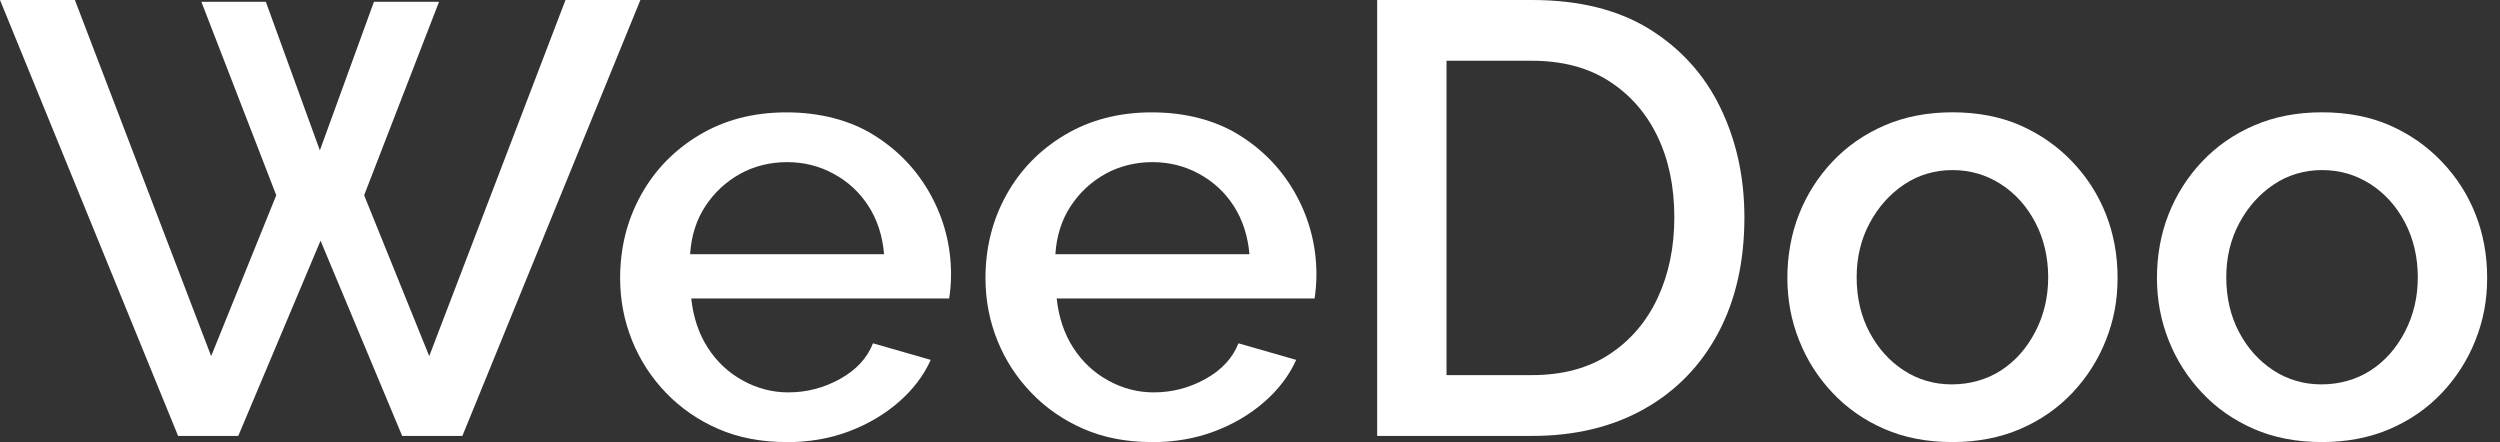 <svg width="130" height="23" viewBox="0 0 130 23" fill="none" xmlns="http://www.w3.org/2000/svg">
<rect x="0" y="0" width="130" height="23" fill="#333333" stroke="none"/>
<path d="M10.472 0.095H13.824L16.633 7.821L19.444 0.095H22.829L18.935 10.153L22.32 18.518L29.406 0H33.3L24.043 22.668H20.913L16.668 12.515L12.39 22.668H9.261L0 0H3.894L10.98 18.518L14.366 10.153L10.472 0.095Z" fill="white"/>
<path d="M40.898 22.987C39.578 22.987 38.397 22.758 37.355 22.306C36.313 21.852 35.407 21.229 34.642 20.437C33.877 19.645 33.284 18.736 32.87 17.713C32.457 16.687 32.247 15.607 32.247 14.464C32.247 12.885 32.609 11.443 33.333 10.137C34.057 8.831 35.072 7.791 36.381 7.01C37.69 6.232 39.194 5.843 40.898 5.843C42.602 5.843 44.18 6.237 45.448 7.029C46.713 7.818 47.699 8.858 48.401 10.142C49.103 11.427 49.454 12.809 49.454 14.284C49.454 14.537 49.443 14.774 49.421 14.997C49.399 15.217 49.377 15.392 49.356 15.52H35.945C36.051 16.507 36.34 17.364 36.808 18.088C37.276 18.812 37.883 19.381 38.629 19.789C39.374 20.2 40.161 20.404 40.991 20.404C41.948 20.404 42.846 20.17 43.687 19.702C44.528 19.234 45.097 18.616 45.396 17.852L48.398 18.714C48.036 19.523 47.483 20.252 46.738 20.902C45.992 21.553 45.124 22.061 44.136 22.434C43.148 22.807 42.066 22.992 40.895 22.992L40.898 22.987ZM35.885 13.217H45.973C45.889 12.257 45.617 11.424 45.16 10.714C44.702 10.003 44.101 9.446 43.355 9.04C42.61 8.632 41.801 8.431 40.928 8.431C40.054 8.431 39.219 8.635 38.487 9.04C37.752 9.448 37.151 10.006 36.683 10.714C36.215 11.424 35.948 12.257 35.885 13.217Z" fill="white"/>
<path d="M59.896 22.987C58.576 22.987 57.395 22.758 56.352 22.306C55.31 21.852 54.404 21.229 53.639 20.437C52.875 19.645 52.281 18.736 51.868 17.713C51.454 16.69 51.245 15.607 51.245 14.464C51.245 12.885 51.607 11.443 52.33 10.137C53.054 8.831 54.069 7.791 55.381 7.01C56.69 6.232 58.195 5.843 59.898 5.843C61.602 5.843 63.18 6.237 64.448 7.029C65.714 7.818 66.699 8.858 67.401 10.142C68.103 11.427 68.454 12.809 68.454 14.284C68.454 14.537 68.443 14.774 68.421 14.997C68.4 15.22 68.378 15.392 68.359 15.52H54.948C55.054 16.507 55.343 17.364 55.811 18.088C56.279 18.812 56.886 19.381 57.632 19.789C58.377 20.2 59.164 20.404 59.994 20.404C60.951 20.404 61.849 20.17 62.69 19.702C63.531 19.234 64.1 18.616 64.399 17.852L67.401 18.714C67.039 19.523 66.487 20.252 65.741 20.902C64.995 21.553 64.13 22.061 63.139 22.434C62.149 22.807 61.069 22.992 59.898 22.992L59.896 22.987ZM54.883 13.217H64.971C64.886 12.257 64.614 11.424 64.157 10.714C63.7 10.003 63.099 9.446 62.353 9.04C61.607 8.632 60.799 8.431 59.925 8.431C59.052 8.431 58.217 8.635 57.482 9.04C56.747 9.448 56.146 10.006 55.678 10.714C55.209 11.424 54.943 12.257 54.88 13.217H54.883Z" fill="white"/>
<path d="M71.613 22.668V0H79.66C82.107 0 84.145 0.506 85.775 1.516C87.402 2.528 88.632 3.889 89.462 5.603C90.292 7.318 90.709 9.217 90.709 11.302C90.709 13.601 90.257 15.601 89.351 17.305C88.444 19.008 87.163 20.328 85.503 21.264C83.843 22.2 81.894 22.668 79.66 22.668H71.613ZM87.065 11.302C87.065 9.704 86.771 8.3 86.186 7.086C85.601 5.873 84.76 4.915 83.663 4.213C82.566 3.51 81.23 3.159 79.657 3.159H75.219V19.506H79.657C81.255 19.506 82.599 19.144 83.696 18.42C84.793 17.697 85.628 16.717 86.202 15.484C86.776 14.249 87.065 12.855 87.065 11.302Z" fill="white"/>
<path d="M101.529 22.987C100.209 22.987 99.028 22.761 97.985 22.306C96.943 21.852 96.042 21.226 95.289 20.423C94.532 19.623 93.953 18.709 93.55 17.688C93.144 16.665 92.943 15.585 92.943 14.445C92.943 13.304 93.144 12.161 93.55 11.138C93.955 10.115 94.535 9.203 95.289 8.403C96.045 7.603 96.949 6.975 98.002 6.52C99.055 6.066 100.23 5.84 101.529 5.84C102.827 5.84 104.024 6.066 105.055 6.52C106.087 6.975 106.987 7.601 107.752 8.403C108.519 9.203 109.105 10.118 109.507 11.138C109.91 12.161 110.114 13.264 110.114 14.445C110.114 15.626 109.913 16.665 109.507 17.688C109.102 18.712 108.522 19.623 107.768 20.423C107.012 21.223 106.108 21.852 105.055 22.306C104.002 22.758 102.827 22.987 101.529 22.987ZM96.546 14.415C96.546 15.484 96.769 16.439 97.215 17.28C97.662 18.121 98.257 18.78 99.003 19.264C99.749 19.746 100.579 19.988 101.493 19.988C102.407 19.988 103.303 19.746 104.048 19.264C104.794 18.782 105.39 18.11 105.836 17.25C106.283 16.39 106.506 15.446 106.506 14.417C106.506 13.389 106.283 12.42 105.836 11.568C105.39 10.719 104.789 10.052 104.032 9.568C103.276 9.086 102.44 8.844 101.526 8.844C100.611 8.844 99.749 9.097 99.003 9.601C98.257 10.104 97.662 10.776 97.215 11.614C96.769 12.453 96.546 13.389 96.546 14.415Z" fill="white"/>
<path d="M120.746 22.987C119.426 22.987 118.245 22.761 117.203 22.306C116.161 21.852 115.26 21.226 114.506 20.423C113.75 19.623 113.17 18.709 112.767 17.688C112.362 16.665 112.161 15.585 112.161 14.445C112.161 13.304 112.362 12.161 112.767 11.138C113.173 10.115 113.753 9.203 114.506 8.403C115.263 7.603 116.166 6.975 117.22 6.52C118.273 6.066 119.448 5.84 120.746 5.84C122.044 5.84 123.242 6.066 124.273 6.52C125.304 6.975 126.205 7.601 126.97 8.403C127.737 9.203 128.322 10.118 128.725 11.138C129.128 12.161 129.332 13.264 129.332 14.445C129.332 15.626 129.131 16.665 128.725 17.688C128.32 18.712 127.74 19.623 126.986 20.423C126.23 21.223 125.326 21.852 124.273 22.306C123.22 22.758 122.044 22.987 120.746 22.987ZM115.766 14.415C115.766 15.484 115.989 16.439 116.436 17.28C116.882 18.121 117.478 18.78 118.224 19.264C118.969 19.746 119.799 19.988 120.714 19.988C121.628 19.988 122.523 19.746 123.269 19.264C124.015 18.782 124.611 18.11 125.057 17.25C125.503 16.39 125.726 15.446 125.726 14.417C125.726 13.389 125.503 12.42 125.057 11.568C124.611 10.719 124.009 10.052 123.253 9.568C122.496 9.086 121.661 8.844 120.746 8.844C119.832 8.844 118.969 9.097 118.224 9.601C117.478 10.104 116.882 10.776 116.436 11.614C115.989 12.453 115.766 13.389 115.766 14.415Z" fill="white"/>
</svg>
